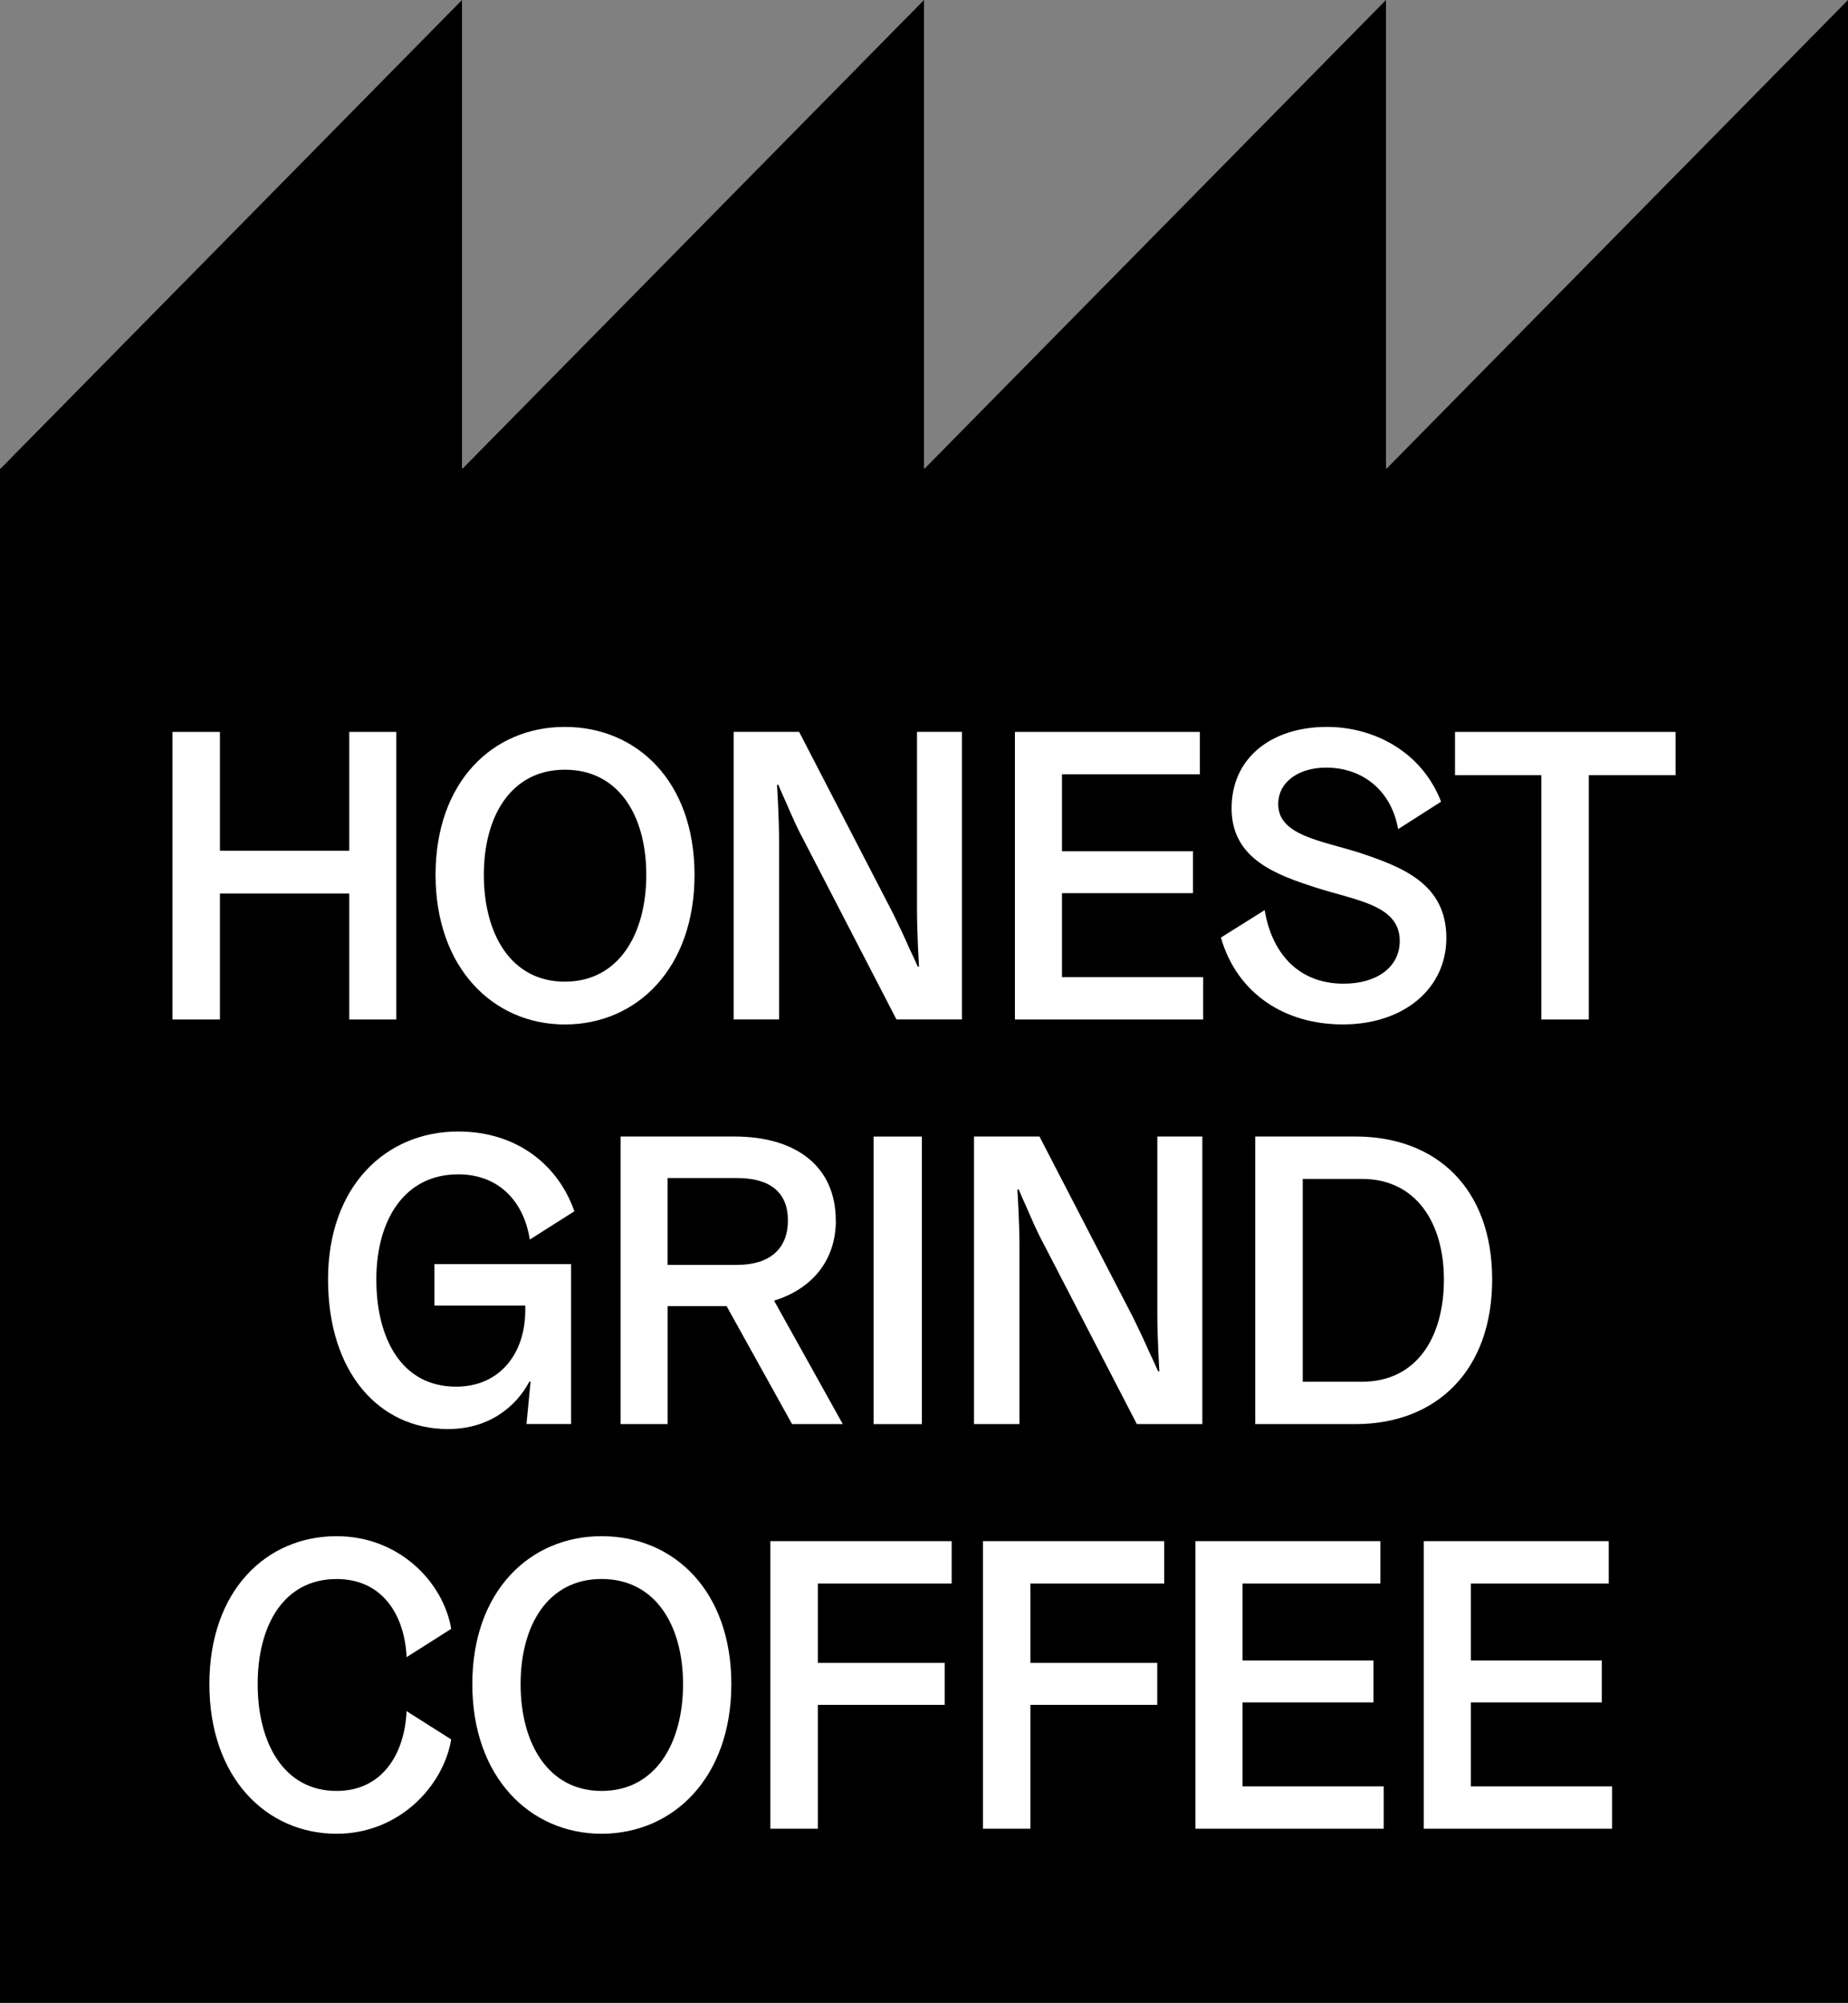 <svg xmlns="http://www.w3.org/2000/svg" data-name="Layer 2" viewBox="0 0 439.35 475.87"><rect x="0" y="0" width="439.35" height="475.87" fill="#808080" stroke="none"/><g data-name="Layer 1"><path d="M439.35 0v475.87H0V111.3h.18L109.84 0v111.3h.18L219.68 0v111.3h.18L329.51 0v111.3h.19L439.35 0z"/><path fill="#fff" d="M134.29 243.41c17.12 0 30.83-13.33 30.83-35.55s-13.72-35.15-30.83-35.15-30.74 13.04-30.74 35.15 13.72 35.55 30.74 35.55zm0-60.53c12.84 0 19.36 10.96 19.36 24.98s-6.52 25.38-19.36 25.38-19.26-11.36-19.26-25.38 6.52-24.98 19.26-24.98zm83.71-8.99h10.7v68.33h-15.57l-22.28-43.05c-1.26-2.27-2.63-5.43-3.79-8.1-.68-1.48-1.36-3.06-2.04-4.64l-.29.1c0 .2.49 7.21.49 13.63v42.06h-10.8v-68.33h15.57l22.28 43.05c1.17 2.37 2.63 5.43 3.79 8.1.68 1.48 1.46 3.06 2.14 4.64h.29c0-.2-.48-7.41-.48-13.73v-42.06zm114.78 49.67c0-8.59-10.41-9.58-20.14-12.74-9.14-2.96-19.84-6.71-19.84-18.76s9.53-19.35 22.67-19.35c10.99 0 22.47 5.73 27.14 17.77L332.39 197c-1.55-8.99-8.27-14.62-17.12-14.62-6.32 0-11.38 3.26-11.38 8.69 0 7.31 9.82 8.59 19.06 11.45 10.41 3.46 20.91 7.41 20.91 20.34 0 12.04-10.12 20.54-24.61 20.54-13.72 0-25.1-7.21-28.99-20.64l10.41-6.52c1.56 9.58 7.49 17.48 18.78 17.48 7.78 0 13.33-3.85 13.33-10.17zM89.47 304c0 13.92 5.93 25.47 18.97 25.47 10.31 0 16.44-7.8 16.44-18.17v-1.09h-21.6v-9.87h32.49v38.01h-10.6l.97-10.07h-.29c-3.11 5.82-9.44 11.26-19.36 11.26-16.25 0-28.5-13.33-28.5-35.55s13.81-35.15 30.93-35.15c14.3 0 23.93 8.3 27.63 18.96l-10.6 6.72c-1.26-8.39-6.81-15.5-17.03-15.5-12.84 0-19.45 10.96-19.45 24.98zm109.23-14.02c0-12.54-9.05-19.95-24.12-19.95h-27.04v68.33h11.19v-28.04h14.01l15.57 28.04h12.06l-16.34-29.33c8.95-2.76 14.69-9.48 14.69-19.06zm-23.44 10.56h-16.54V279.9h16.54c7.78 0 12.06 3.36 12.06 10.07s-4.28 10.56-12.06 10.56zm67.1 37.82h-10.8v-68.33h15.57l22.28 43.05c1.17 2.37 2.62 5.43 3.79 8.1.68 1.48 1.46 3.06 2.14 4.64h.29c0-.2-.48-7.41-.48-13.72v-42.07h10.7v68.33h-15.57L248 295.31c-1.26-2.27-2.63-5.43-3.79-8.1-.68-1.48-1.36-3.06-2.04-4.64l-.29.1c0 .2.49 7.21.49 13.63v42.06zm56.07-68.33v68.33h23.83c19.17 0 32.49-12.64 32.49-34.36s-13.32-33.97-32.49-33.97h-23.83zM343.28 304c0 13.92-6.61 24.29-19.45 24.29h-14.11v-48.18h14.11c12.84 0 19.45 10.47 19.45 23.89zM61.26 400.14c0 14.02 6.23 25.38 18.77 25.38 10.8 0 16.15-8.69 16.64-18.96l10.6 6.72c-1.85 11.06-12.35 22.41-27.24 22.41-16.73 0-30.25-13.33-30.25-35.55s13.52-35.15 30.25-35.15c14.89 0 25.39 10.96 27.24 22.02l-10.6 6.72c-.49-10.17-5.84-18.56-16.64-18.56-12.55 0-18.77 10.96-18.77 24.98zm81.77-35.15c-17.03 0-30.74 13.04-30.74 35.15s13.72 35.55 30.74 35.55 30.84-13.33 30.84-35.55-13.72-35.15-30.84-35.15zm0 60.53c-12.74 0-19.26-11.36-19.26-25.38s6.52-24.98 19.26-24.98 19.36 10.96 19.36 24.98-6.52 25.38-19.36 25.38zM52.29 242.23H41.01V173.9h11.28v28.24h30.74V173.9h11.19v68.33H83.03v-29.92H52.29v29.92zm233.75 0h-44.75V173.9h43.97v10.07h-32.78v18.27h31.13v9.97h-31.13v19.95h33.56v10.07zm112.31-68.33v10.27h-20.62v58.06h-11.28v-58.06h-20.53V173.9h52.43zm-179.18 96.14v68.33h-11.48v-68.33h11.48zm-36.01 96.13h43.09v10.07h-31.81v18.86h30.16v9.97h-30.16v29.43h-11.29v-68.33zm50.53 0h43.09v10.07h-31.81v18.86h30.16v9.97h-30.16v29.43h-11.28v-68.33zm61.71 58.26h33.56v10.07h-44.75v-68.33h43.97v10.07H295.4v18.27h31.13v9.97H295.4v19.95zm54.29 0h33.56v10.07H338.5v-68.33h43.97v10.07h-32.79v18.27h31.13v9.97h-31.13v19.95z"/></g></svg>